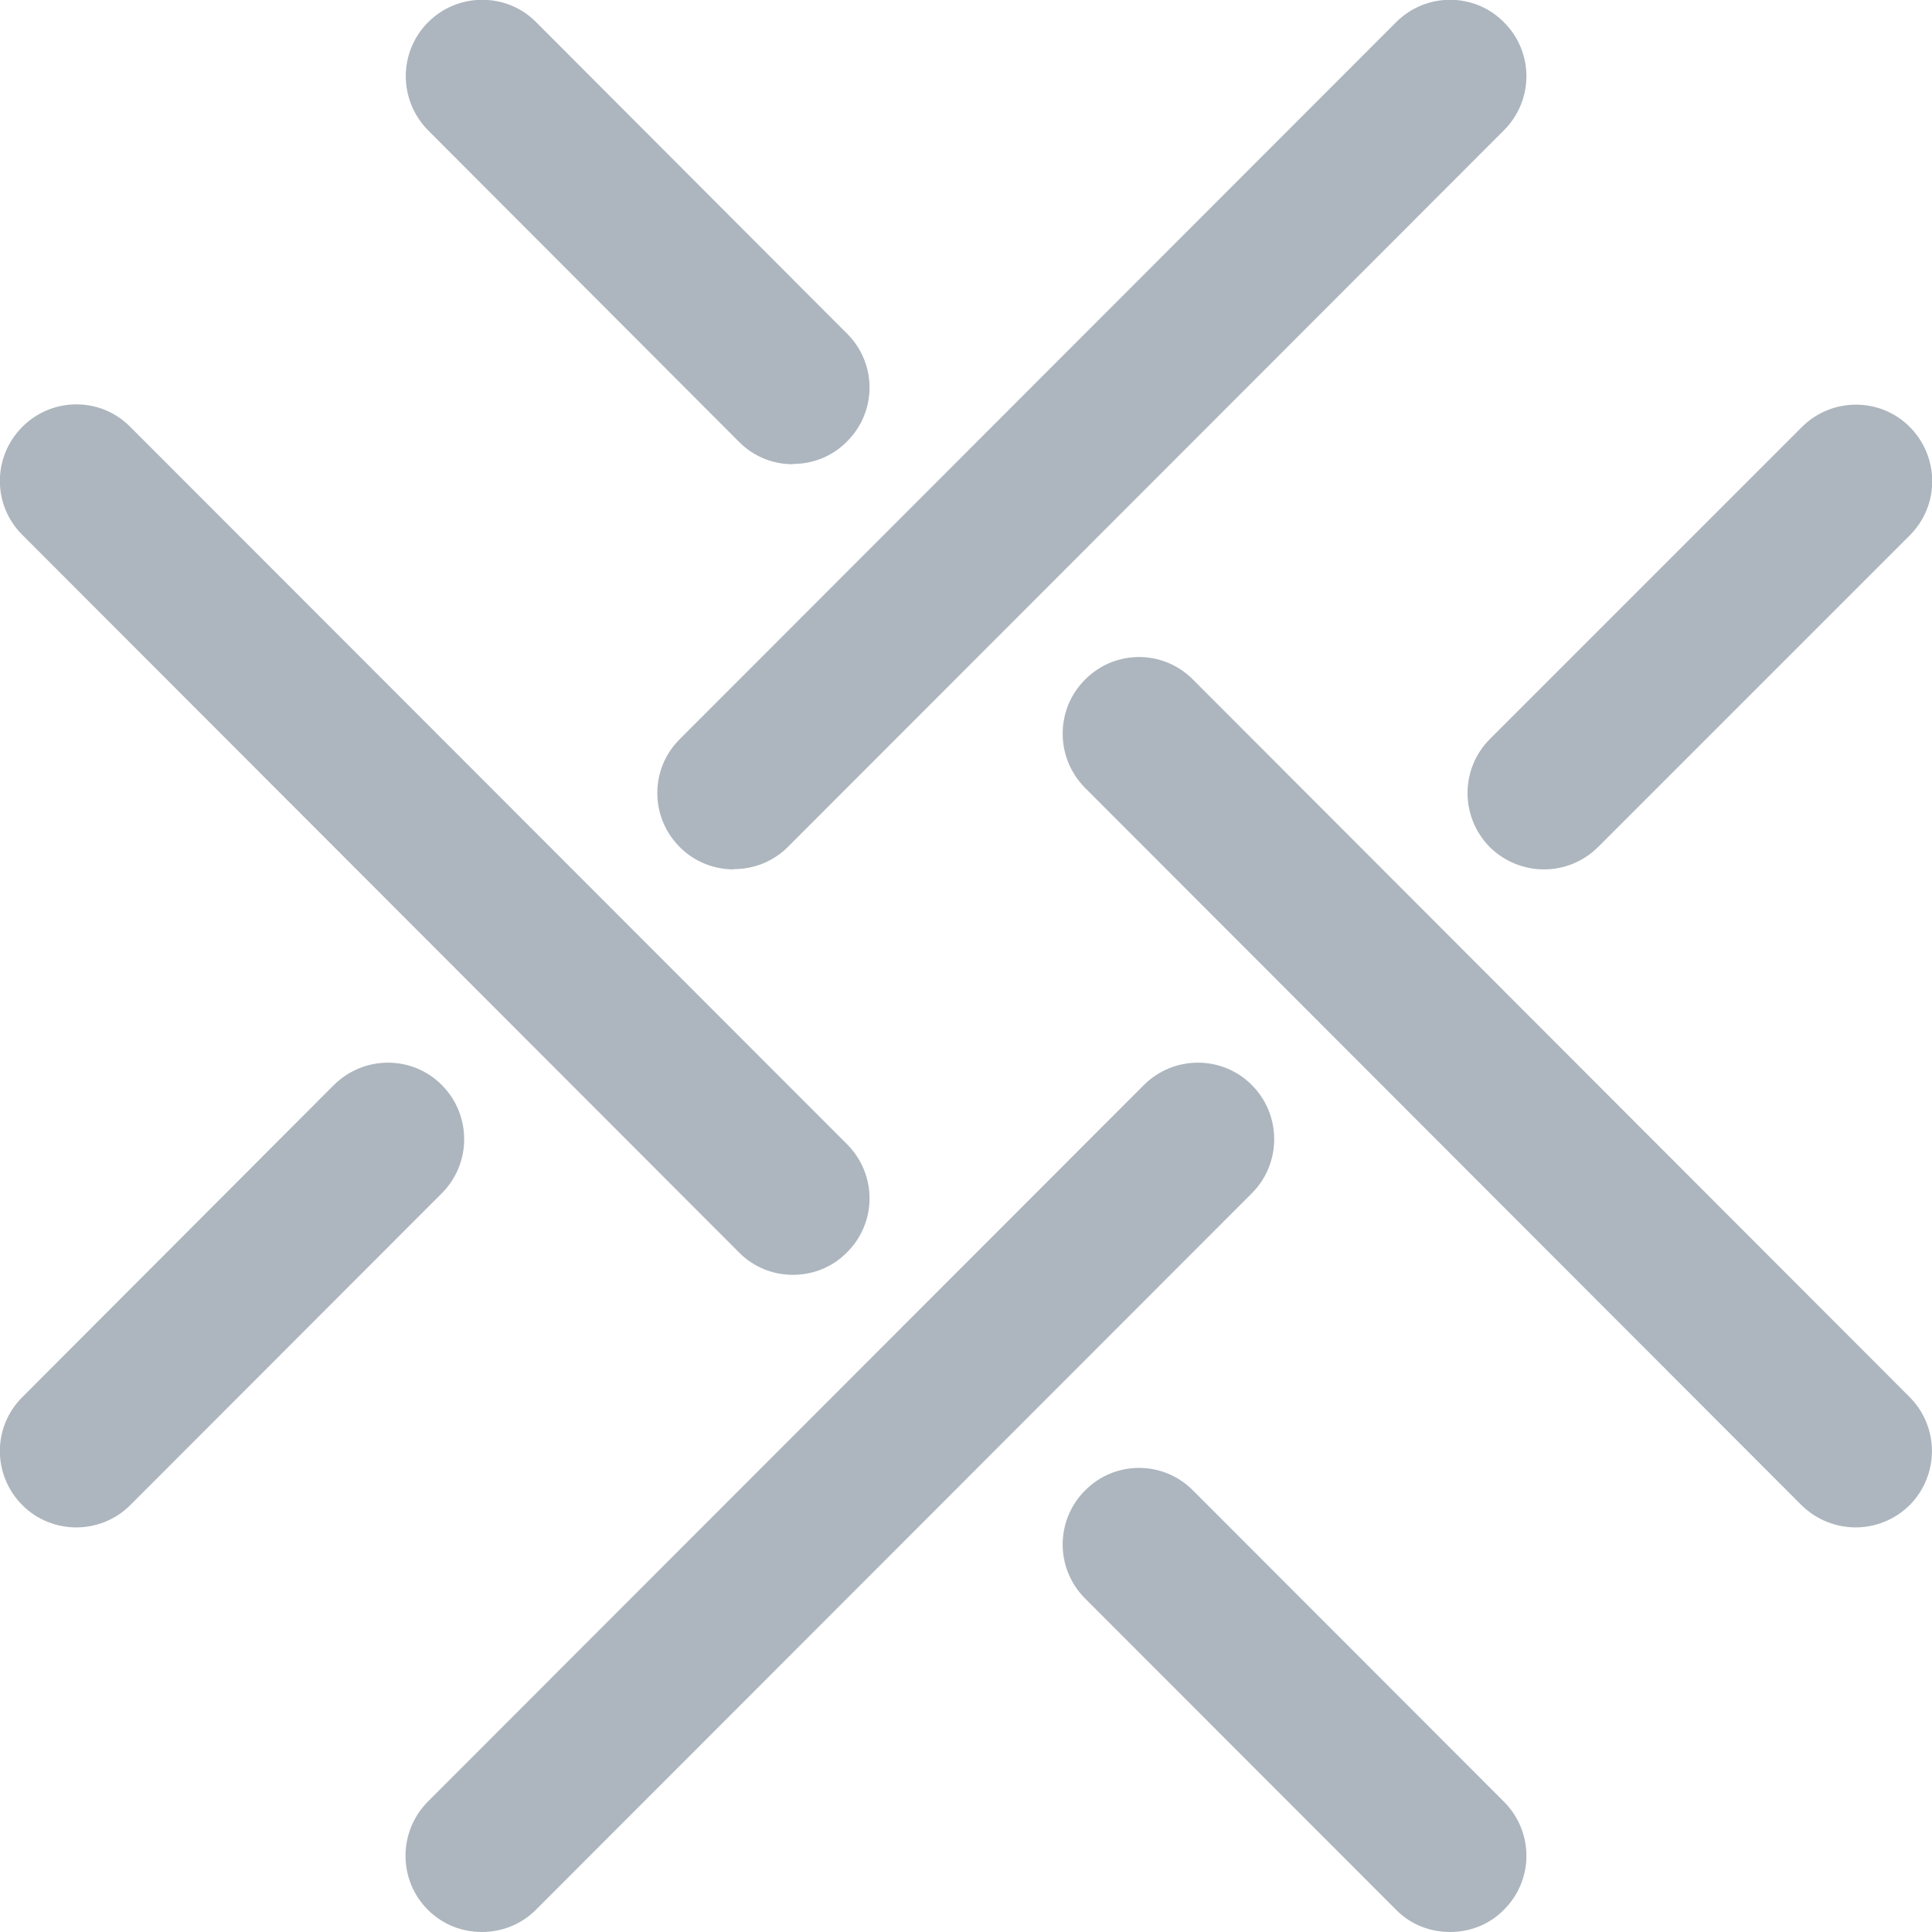 <?xml version="1.0" encoding="UTF-8"?>
<svg id="Layer_1" xmlns="http://www.w3.org/2000/svg" version="1.1" viewBox="0 0 68 68">
  <!-- Generator: Adobe Illustrator 29.4.0, SVG Export Plug-In . SVG Version: 2.1.0 Build 152)  -->
  <defs>
    <style>
      .st0 {
        fill: #adb6be;
      }
    </style>
  </defs>
  <path class="st0" d="M2.69,53.76c-.69,0-1.38-.26-1.9-.78-1.06-1.06-1.06-2.76,0-3.81l10.96-10.98c1.06-1.05,2.76-1.05,3.8,0,1.05,1.05,1.05,2.76,0,3.81l-10.97,10.98c-.52.52-1.21.78-1.9.78h0Z"/>
  <path class="st0" d="M25.83,30.6c-.69,0-1.38-.26-1.9-.78-1.06-1.06-1.06-2.76,0-3.81L49.14.78c1.05-1.05,2.75-1.05,3.79,0,1.06,1.05,1.06,2.75,0,3.81l-25.2,25.22c-.52.52-1.21.78-1.9.78h0Z"/>
  <path class="st0" d="M65.32,53.76c-.69,0-1.38-.26-1.91-.78l-25.22-25.25c-1.05-1.06-1.05-2.76,0-3.81,1.05-1.06,2.75-1.06,3.8,0l25.22,25.25c1.05,1.05,1.05,2.75,0,3.81-.53.52-1.22.78-1.9.78h0Z"/>
  <path class="st0" d="M27.91,16.34c-.69,0-1.38-.26-1.9-.79L15.07,4.59c-1.05-1.06-1.05-2.76,0-3.81,1.05-1.05,2.76-1.05,3.8,0l10.94,10.96c1.06,1.05,1.06,2.75,0,3.8-.52.53-1.21.79-1.9.79h0Z"/>
  <path class="st0" d="M54.35,30.6c-.69,0-1.38-.26-1.91-.78-1.05-1.06-1.05-2.76,0-3.81l10.98-10.98c1.05-1.05,2.76-1.05,3.8,0,1.05,1.06,1.05,2.76,0,3.81l-10.98,10.98c-.53.52-1.21.78-1.9.78h0Z"/>
  <path class="st0" d="M16.96,68c-.68,0-1.37-.25-1.9-.78-1.05-1.05-1.05-2.75,0-3.81l25.2-25.22c1.05-1.05,2.76-1.05,3.8,0,1.05,1.05,1.05,2.76,0,3.81l-25.2,25.22c-.53.53-1.22.78-1.91.78h0Z"/>
  <path class="st0" d="M27.91,44.87c-.69,0-1.38-.26-1.9-.79L.79,18.83c-1.06-1.05-1.06-2.75,0-3.81,1.05-1.05,2.75-1.05,3.79,0l25.23,25.25c1.06,1.06,1.06,2.76,0,3.81-.52.53-1.21.79-1.9.79h0Z"/>
  <path class="st0" d="M51.04,68c-.69,0-1.38-.25-1.9-.78l-10.95-10.96c-1.05-1.05-1.05-2.75,0-3.8,1.05-1.06,2.75-1.06,3.8,0l10.94,10.95c1.06,1.06,1.06,2.76,0,3.81-.52.53-1.21.78-1.9.78h0Z"/>
</svg>